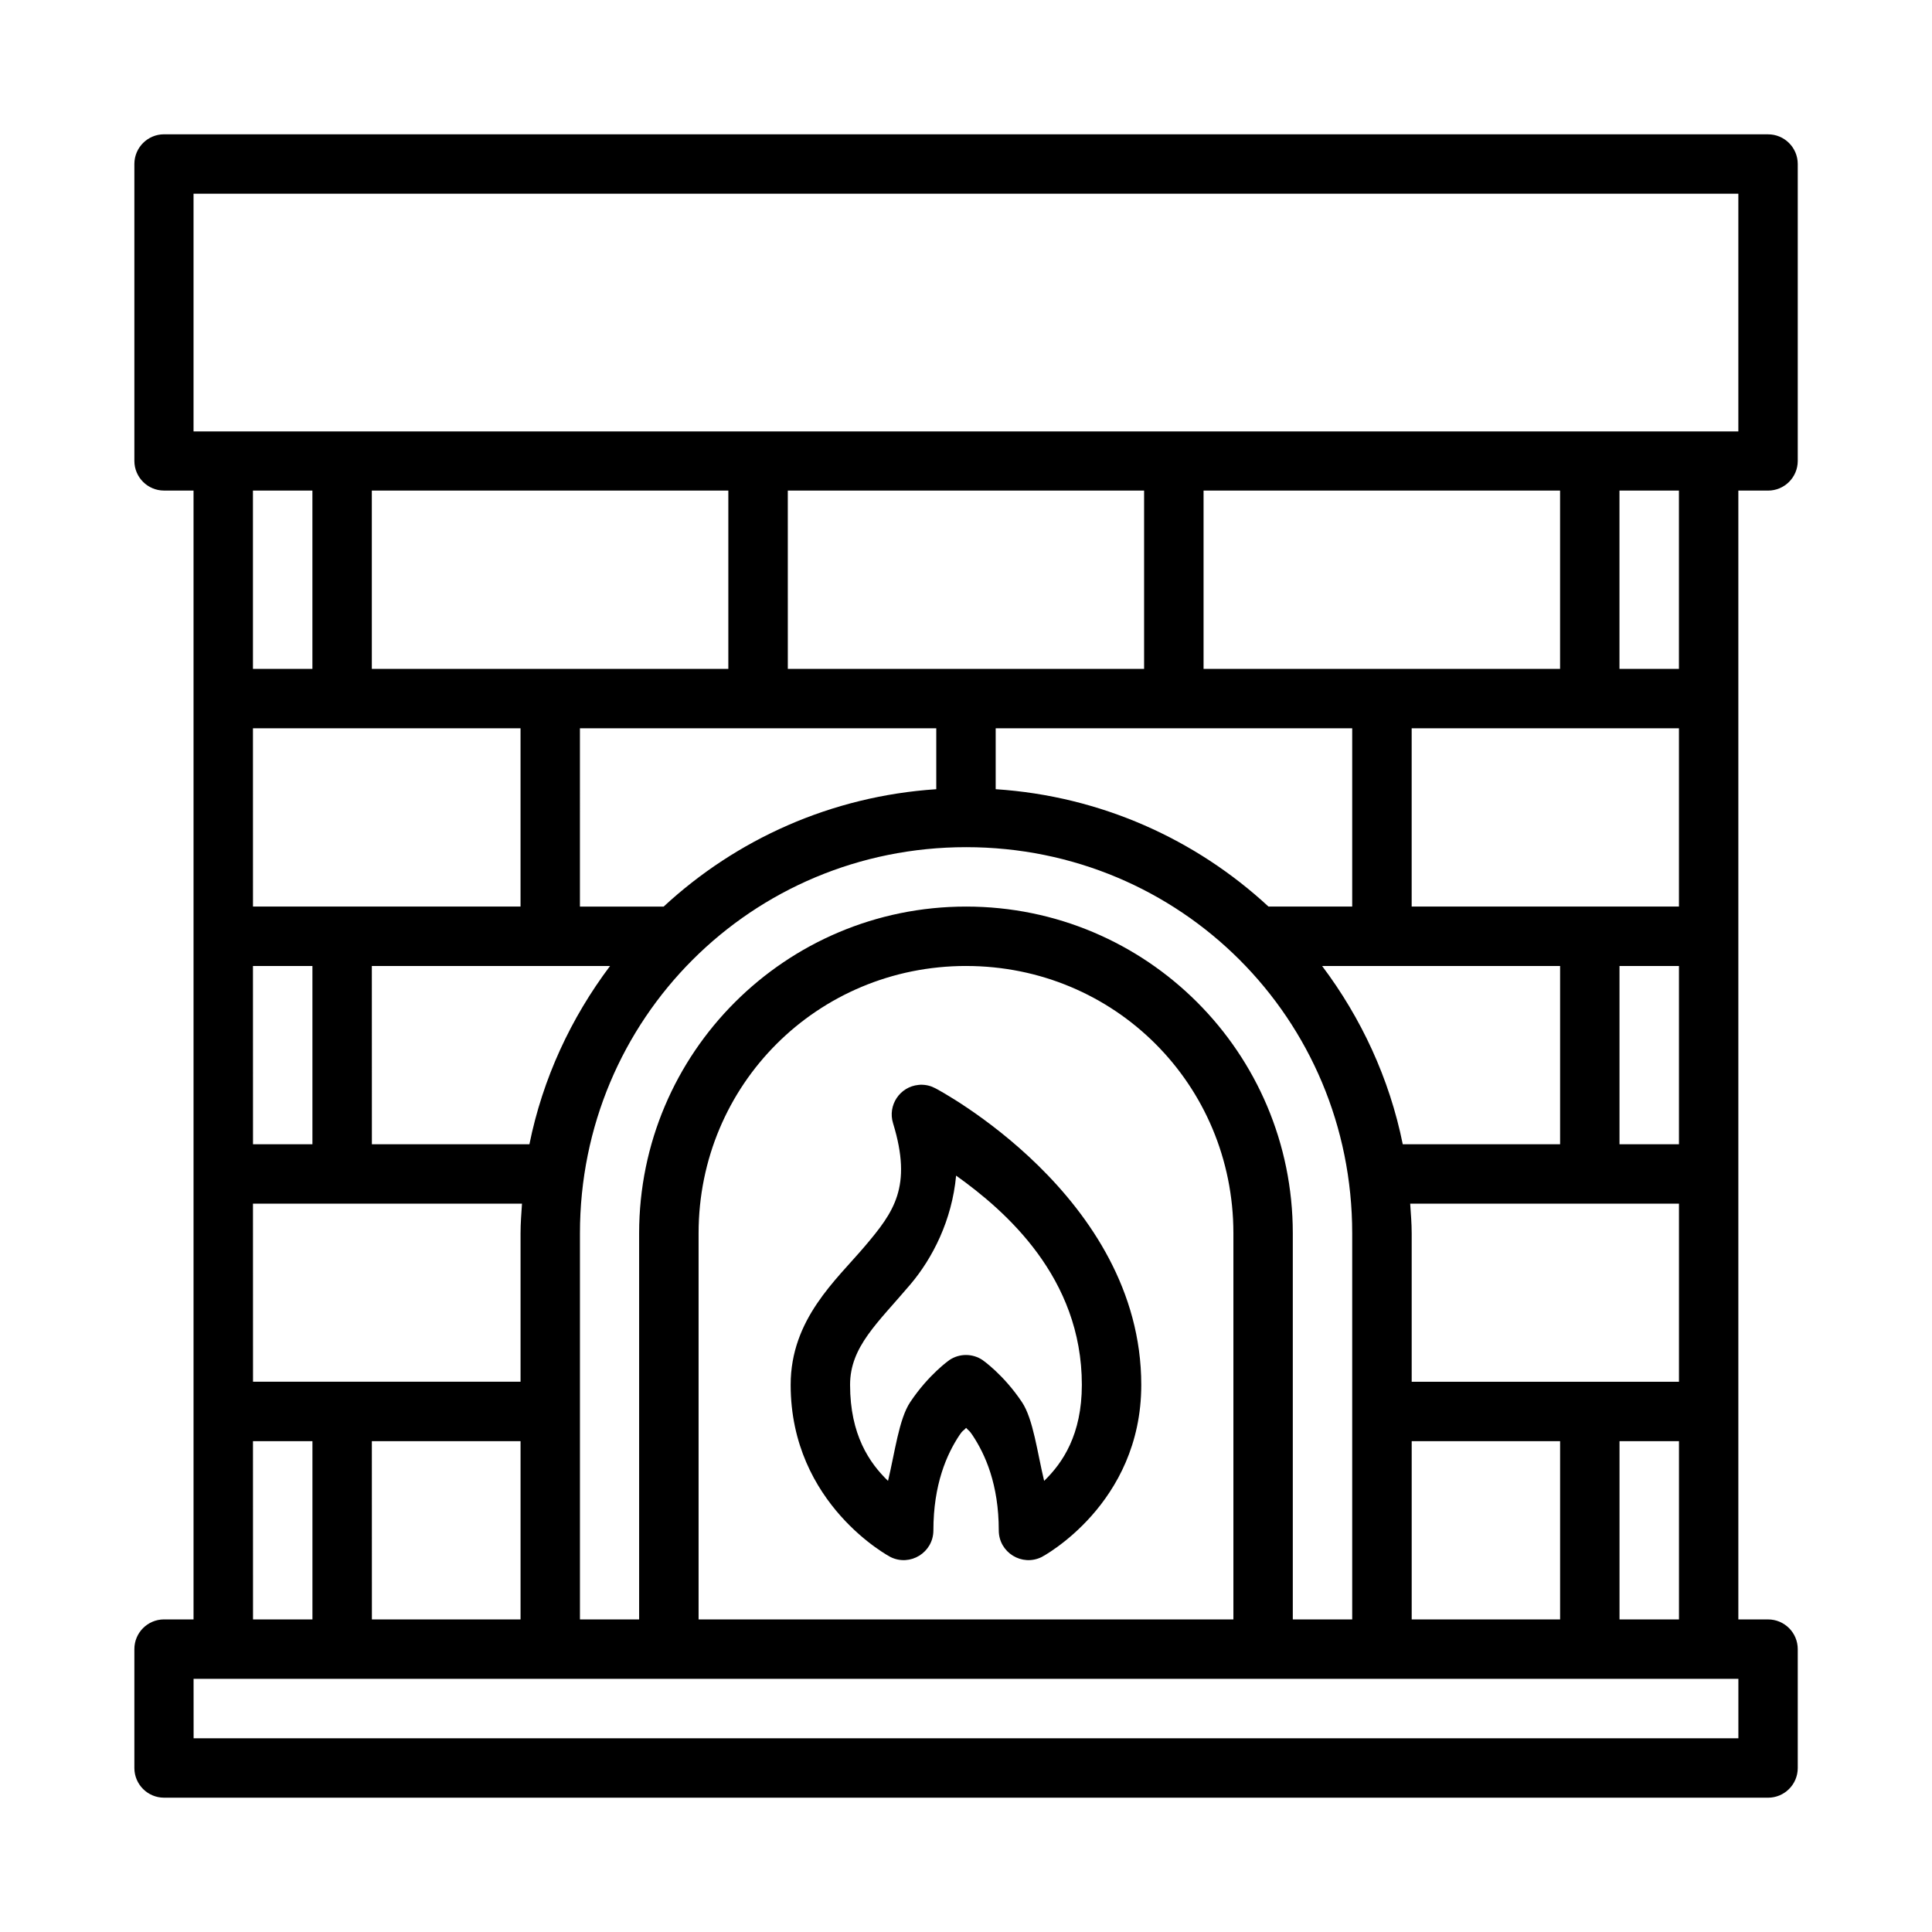 <?xml version="1.0" encoding="UTF-8"?>
<!-- Uploaded to: SVG Repo, www.svgrepo.com, Generator: SVG Repo Mixer Tools -->
<svg fill="#000000" width="800px" height="800px" version="1.1" viewBox="144 144 512 512" xmlns="http://www.w3.org/2000/svg">
 <path d="m187.45 179.59c-4.324 0.016-7.824 3.519-7.84 7.84v78.734c0.016 4.324 3.519 7.824 7.84 7.84l7.84 0.004v299.15h-7.84c-4.348 0.016-7.859 3.555-7.84 7.902v31.504c0.016 4.324 3.519 7.824 7.84 7.84l425.07 0.004c4.348 0.016 7.887-3.492 7.902-7.84v-31.504c0.016-4.371-3.531-7.918-7.902-7.902h-7.84v-299.15h7.84c4.348 0.016 7.887-3.492 7.902-7.84v-78.734c-0.016-4.348-3.555-7.859-7.902-7.84zm7.84 15.746h409.39v62.992h-409.39zm15.742 78.676h15.758v47.246h-15.754zm31.504 0h94.48v47.246h-94.477zm110.24 0 94.422-0.004v47.246l-94.418 0.004zm110.18 0h94.48v47.246h-94.48zm110.22 0h15.758v47.246h-15.758zm-362.14 62.992h70.91v47.246h-70.902zm86.652 0h94.434v16.145c-27.859 1.844-53.008 13.289-72.246 31.105h-22.188zm110.18 0h94.48v47.246h-22.188c-19.254-17.828-44.414-29.27-72.293-31.105zm110.24 0h70.832v47.246h-70.832zm-118.08 31.504c56.832 0 102.32 45.492 102.32 102.32v102.34h-15.742v-102.34c0-47.836-38.742-86.578-86.578-86.578s-86.652 38.742-86.652 86.578v102.34h-15.684v-102.34c0-56.832 45.504-102.32 102.34-102.32zm-188.99 31.488h15.758v47.246h-15.746zm31.504 0h63.129c-10.336 13.75-17.832 29.75-21.371 47.246h-41.746zm157.49 0c39.387 0 70.832 31.445 70.832 70.832v102.34l-141.73-0.004v-102.34c0-39.387 31.523-70.832 70.91-70.832zm94.34 0h63.07v47.246h-41.695c-3.539-17.5-11.035-33.496-21.371-47.246zm78.812 0h15.758v47.246h-15.758zm-185.01 31.457c-0.258 0.004-0.512 0.02-0.77 0.059-4.953 0.496-8.207 5.406-6.734 10.164 5.18 16.895 0.176 23.547-7.441 32.551-7.625 9.004-19.695 19.328-19.695 36.777 0 31.75 26.445 45.617 26.445 45.617 5.223 2.598 11.359-1.191 11.379-7.027 0-12.203 3.531-20.195 6.918-25.277 0.965-1.449 0.945-0.984 1.754-1.922 0.797 0.93 0.727 0.496 1.676 1.922 3.387 5.078 6.981 13.074 6.981 25.277 0.016 5.836 6.152 9.625 11.379 7.027 0 0 26.383-13.867 26.383-45.617 0-50.082-54.504-78.566-54.504-78.566-1.156-0.633-2.449-0.969-3.766-0.969zm9.207 24.098c13.059 9.324 33.32 26.953 33.32 55.438 0 13.211-5.078 20.695-9.992 25.461-1.816-7.508-2.879-16.375-5.875-20.863-4.879-7.32-10.453-11.164-10.453-11.164-2.656-1.781-6.125-1.781-8.777 0 0 0-5.516 3.844-10.395 11.164-2.992 4.492-4.055 13.355-5.875 20.863-4.93-4.758-10.055-12.203-10.055-25.461 0-10.102 7.281-16.332 15.988-26.613 5.852-6.91 11.012-16.949 12.113-28.824zm-186.34 7.438h71.293c-0.172 2.606-0.383 5.191-0.383 7.84v39.344h-70.898zm306.67 0h71.234v47.188h-70.832v-39.344c0-2.652-0.23-5.234-0.398-7.84zm-306.67 62.93h15.758v47.246l-15.746-0.004zm31.504 0h39.406v47.246l-39.395-0.004zm275.57 0h39.328v47.246h-39.328zm55.074 0h15.758v47.246h-15.758zm-377.89 62.992h409.39v15.758l-409.38-0.004z"/>
</svg>